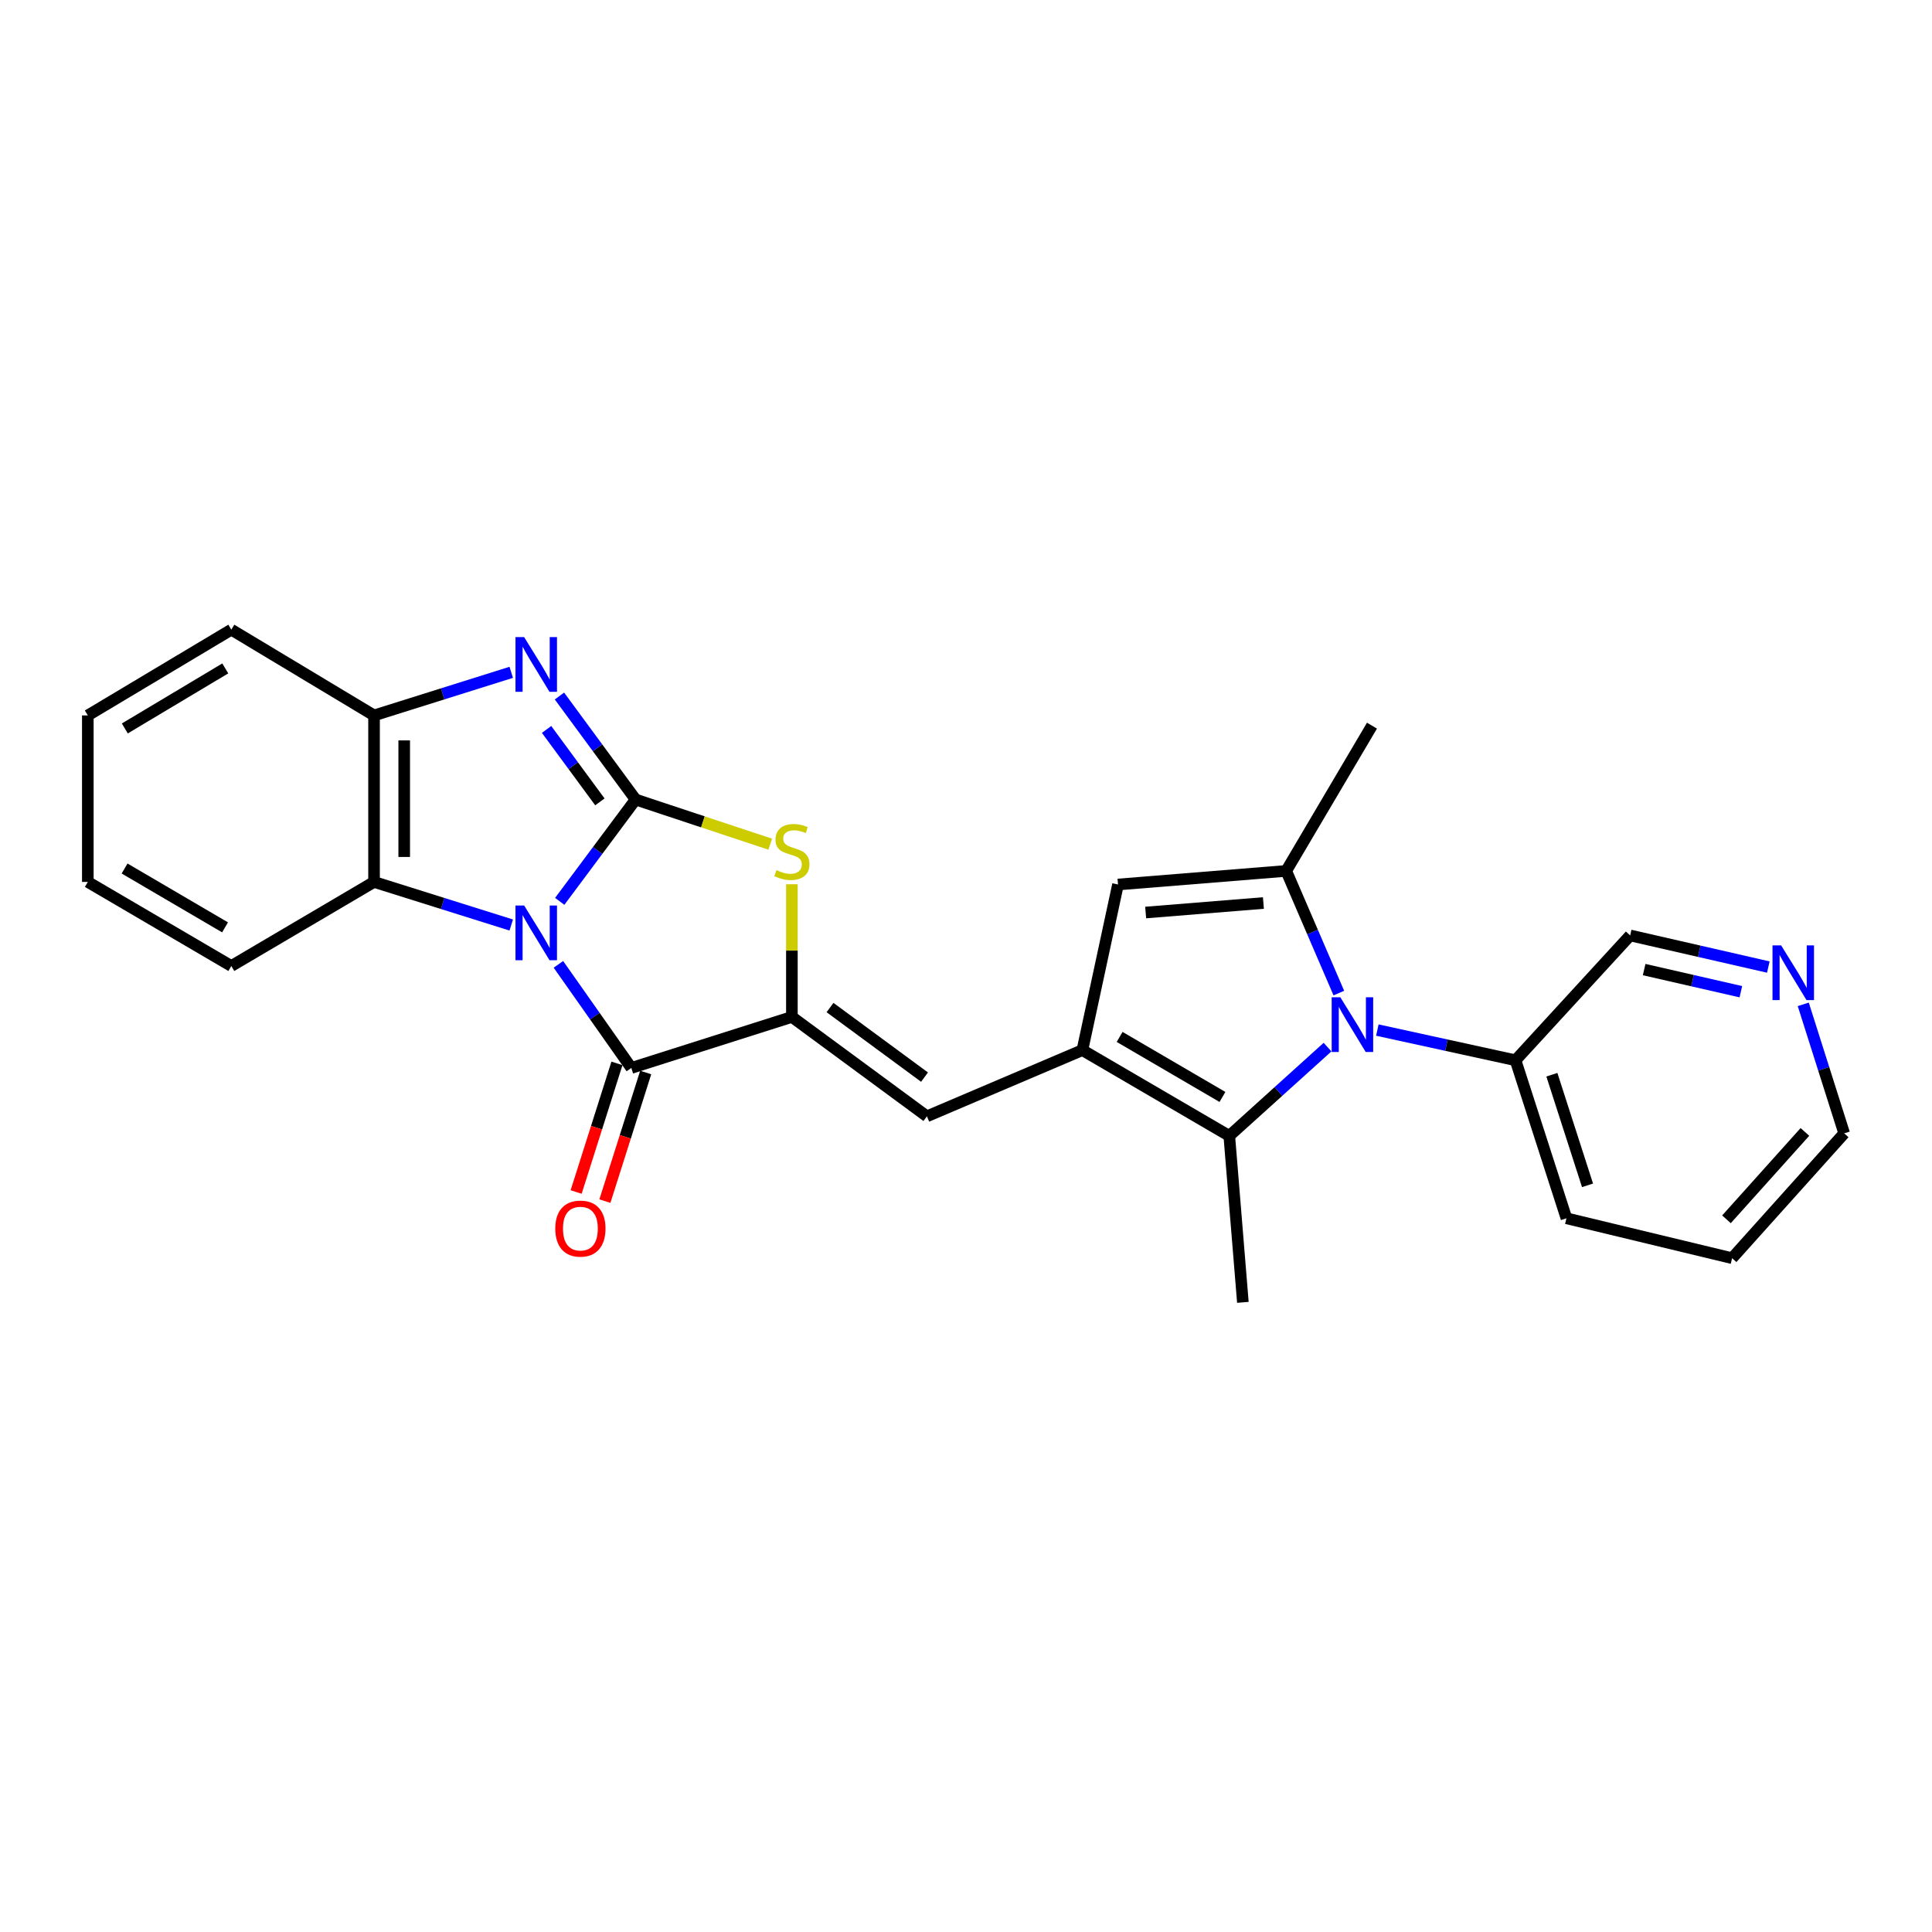<?xml version='1.0' encoding='iso-8859-1'?>
<svg version='1.1' baseProfile='full'
              xmlns='http://www.w3.org/2000/svg'
                      xmlns:rdkit='http://www.rdkit.org/xml'
                      xmlns:xlink='http://www.w3.org/1999/xlink'
                  xml:space='preserve'
width='1000px' height='1000px' viewBox='0 0 1000 1000'>
<!-- END OF HEADER -->
<rect style='opacity:1.0;fill:#FFFFFF;stroke:none' width='1000' height='1000' x='0' y='0'> </rect>
<path class='bond-0' d='M 289.713,466.539 L 309.353,440.188' style='fill:none;fill-rule:evenodd;stroke:#0000FF;stroke-width:6px;stroke-linecap:butt;stroke-linejoin:miter;stroke-opacity:1' />
<path class='bond-0' d='M 309.353,440.188 L 328.994,413.838' style='fill:none;fill-rule:evenodd;stroke:#000000;stroke-width:6px;stroke-linecap:butt;stroke-linejoin:miter;stroke-opacity:1' />
<path class='bond-1' d='M 289.028,499.148 L 307.9,525.957' style='fill:none;fill-rule:evenodd;stroke:#0000FF;stroke-width:6px;stroke-linecap:butt;stroke-linejoin:miter;stroke-opacity:1' />
<path class='bond-1' d='M 307.9,525.957 L 326.773,552.766' style='fill:none;fill-rule:evenodd;stroke:#000000;stroke-width:6px;stroke-linecap:butt;stroke-linejoin:miter;stroke-opacity:1' />
<path class='bond-11' d='M 264.615,478.788 L 229.109,467.638' style='fill:none;fill-rule:evenodd;stroke:#0000FF;stroke-width:6px;stroke-linecap:butt;stroke-linejoin:miter;stroke-opacity:1' />
<path class='bond-11' d='M 229.109,467.638 L 193.604,456.489' style='fill:none;fill-rule:evenodd;stroke:#000000;stroke-width:6px;stroke-linecap:butt;stroke-linejoin:miter;stroke-opacity:1' />
<path class='bond-4' d='M 328.994,413.838 L 309.282,387.049' style='fill:none;fill-rule:evenodd;stroke:#000000;stroke-width:6px;stroke-linecap:butt;stroke-linejoin:miter;stroke-opacity:1' />
<path class='bond-4' d='M 309.282,387.049 L 289.57,360.261' style='fill:none;fill-rule:evenodd;stroke:#0000FF;stroke-width:6px;stroke-linecap:butt;stroke-linejoin:miter;stroke-opacity:1' />
<path class='bond-4' d='M 310.504,415.055 L 296.706,396.303' style='fill:none;fill-rule:evenodd;stroke:#000000;stroke-width:6px;stroke-linecap:butt;stroke-linejoin:miter;stroke-opacity:1' />
<path class='bond-4' d='M 296.706,396.303 L 282.908,377.551' style='fill:none;fill-rule:evenodd;stroke:#0000FF;stroke-width:6px;stroke-linecap:butt;stroke-linejoin:miter;stroke-opacity:1' />
<path class='bond-6' d='M 328.994,413.838 L 363.833,425.393' style='fill:none;fill-rule:evenodd;stroke:#000000;stroke-width:6px;stroke-linecap:butt;stroke-linejoin:miter;stroke-opacity:1' />
<path class='bond-6' d='M 363.833,425.393 L 398.671,436.949' style='fill:none;fill-rule:evenodd;stroke:#CCCC00;stroke-width:6px;stroke-linecap:butt;stroke-linejoin:miter;stroke-opacity:1' />
<path class='bond-2' d='M 326.773,552.766 L 409.882,526.361' style='fill:none;fill-rule:evenodd;stroke:#000000;stroke-width:6px;stroke-linecap:butt;stroke-linejoin:miter;stroke-opacity:1' />
<path class='bond-14' d='M 319.332,550.405 L 308.769,583.693' style='fill:none;fill-rule:evenodd;stroke:#000000;stroke-width:6px;stroke-linecap:butt;stroke-linejoin:miter;stroke-opacity:1' />
<path class='bond-14' d='M 308.769,583.693 L 298.206,616.98' style='fill:none;fill-rule:evenodd;stroke:#FF0000;stroke-width:6px;stroke-linecap:butt;stroke-linejoin:miter;stroke-opacity:1' />
<path class='bond-14' d='M 334.214,555.127 L 323.651,588.415' style='fill:none;fill-rule:evenodd;stroke:#000000;stroke-width:6px;stroke-linecap:butt;stroke-linejoin:miter;stroke-opacity:1' />
<path class='bond-14' d='M 323.651,588.415 L 313.088,621.703' style='fill:none;fill-rule:evenodd;stroke:#FF0000;stroke-width:6px;stroke-linecap:butt;stroke-linejoin:miter;stroke-opacity:1' />
<path class='bond-9' d='M 409.882,526.361 L 479.763,577.809' style='fill:none;fill-rule:evenodd;stroke:#000000;stroke-width:6px;stroke-linecap:butt;stroke-linejoin:miter;stroke-opacity:1' />
<path class='bond-9' d='M 429.621,521.505 L 478.538,557.518' style='fill:none;fill-rule:evenodd;stroke:#000000;stroke-width:6px;stroke-linecap:butt;stroke-linejoin:miter;stroke-opacity:1' />
<path class='bond-27' d='M 409.882,526.361 L 409.882,492.026' style='fill:none;fill-rule:evenodd;stroke:#000000;stroke-width:6px;stroke-linecap:butt;stroke-linejoin:miter;stroke-opacity:1' />
<path class='bond-27' d='M 409.882,492.026 L 409.882,457.69' style='fill:none;fill-rule:evenodd;stroke:#CCCC00;stroke-width:6px;stroke-linecap:butt;stroke-linejoin:miter;stroke-opacity:1' />
<path class='bond-3' d='M 687.126,541.985 L 661.7,564.954' style='fill:none;fill-rule:evenodd;stroke:#0000FF;stroke-width:6px;stroke-linecap:butt;stroke-linejoin:miter;stroke-opacity:1' />
<path class='bond-3' d='M 661.7,564.954 L 636.274,587.923' style='fill:none;fill-rule:evenodd;stroke:#000000;stroke-width:6px;stroke-linecap:butt;stroke-linejoin:miter;stroke-opacity:1' />
<path class='bond-13' d='M 712.914,533.162 L 748.673,540.978' style='fill:none;fill-rule:evenodd;stroke:#0000FF;stroke-width:6px;stroke-linecap:butt;stroke-linejoin:miter;stroke-opacity:1' />
<path class='bond-13' d='M 748.673,540.978 L 784.432,548.793' style='fill:none;fill-rule:evenodd;stroke:#000000;stroke-width:6px;stroke-linecap:butt;stroke-linejoin:miter;stroke-opacity:1' />
<path class='bond-29' d='M 692.981,514.017 L 679.361,482.399' style='fill:none;fill-rule:evenodd;stroke:#0000FF;stroke-width:6px;stroke-linecap:butt;stroke-linejoin:miter;stroke-opacity:1' />
<path class='bond-29' d='M 679.361,482.399 L 665.741,450.782' style='fill:none;fill-rule:evenodd;stroke:#000000;stroke-width:6px;stroke-linecap:butt;stroke-linejoin:miter;stroke-opacity:1' />
<path class='bond-26' d='M 264.615,347.995 L 229.109,359.148' style='fill:none;fill-rule:evenodd;stroke:#0000FF;stroke-width:6px;stroke-linecap:butt;stroke-linejoin:miter;stroke-opacity:1' />
<path class='bond-26' d='M 229.109,359.148 L 193.604,370.301' style='fill:none;fill-rule:evenodd;stroke:#000000;stroke-width:6px;stroke-linecap:butt;stroke-linejoin:miter;stroke-opacity:1' />
<path class='bond-5' d='M 560.243,543.537 L 479.763,577.809' style='fill:none;fill-rule:evenodd;stroke:#000000;stroke-width:6px;stroke-linecap:butt;stroke-linejoin:miter;stroke-opacity:1' />
<path class='bond-8' d='M 560.243,543.537 L 636.274,587.923' style='fill:none;fill-rule:evenodd;stroke:#000000;stroke-width:6px;stroke-linecap:butt;stroke-linejoin:miter;stroke-opacity:1' />
<path class='bond-8' d='M 579.52,536.71 L 632.742,567.781' style='fill:none;fill-rule:evenodd;stroke:#000000;stroke-width:6px;stroke-linecap:butt;stroke-linejoin:miter;stroke-opacity:1' />
<path class='bond-10' d='M 560.243,543.537 L 578.676,457.817' style='fill:none;fill-rule:evenodd;stroke:#000000;stroke-width:6px;stroke-linecap:butt;stroke-linejoin:miter;stroke-opacity:1' />
<path class='bond-7' d='M 665.741,450.782 L 578.676,457.817' style='fill:none;fill-rule:evenodd;stroke:#000000;stroke-width:6px;stroke-linecap:butt;stroke-linejoin:miter;stroke-opacity:1' />
<path class='bond-7' d='M 653.939,467.4 L 592.994,472.324' style='fill:none;fill-rule:evenodd;stroke:#000000;stroke-width:6px;stroke-linecap:butt;stroke-linejoin:miter;stroke-opacity:1' />
<path class='bond-16' d='M 665.741,450.782 L 710.128,375.592' style='fill:none;fill-rule:evenodd;stroke:#000000;stroke-width:6px;stroke-linecap:butt;stroke-linejoin:miter;stroke-opacity:1' />
<path class='bond-17' d='M 636.274,587.923 L 643.309,674.095' style='fill:none;fill-rule:evenodd;stroke:#000000;stroke-width:6px;stroke-linecap:butt;stroke-linejoin:miter;stroke-opacity:1' />
<path class='bond-12' d='M 193.604,456.489 L 193.604,370.301' style='fill:none;fill-rule:evenodd;stroke:#000000;stroke-width:6px;stroke-linecap:butt;stroke-linejoin:miter;stroke-opacity:1' />
<path class='bond-12' d='M 209.218,443.561 L 209.218,383.229' style='fill:none;fill-rule:evenodd;stroke:#000000;stroke-width:6px;stroke-linecap:butt;stroke-linejoin:miter;stroke-opacity:1' />
<path class='bond-19' d='M 193.604,456.489 L 119.733,500' style='fill:none;fill-rule:evenodd;stroke:#000000;stroke-width:6px;stroke-linecap:butt;stroke-linejoin:miter;stroke-opacity:1' />
<path class='bond-20' d='M 193.604,370.301 L 119.733,325.905' style='fill:none;fill-rule:evenodd;stroke:#000000;stroke-width:6px;stroke-linecap:butt;stroke-linejoin:miter;stroke-opacity:1' />
<path class='bond-18' d='M 784.432,548.793 L 843.765,484.178' style='fill:none;fill-rule:evenodd;stroke:#000000;stroke-width:6px;stroke-linecap:butt;stroke-linejoin:miter;stroke-opacity:1' />
<path class='bond-22' d='M 784.432,548.793 L 810.794,630.584' style='fill:none;fill-rule:evenodd;stroke:#000000;stroke-width:6px;stroke-linecap:butt;stroke-linejoin:miter;stroke-opacity:1' />
<path class='bond-22' d='M 803.248,556.272 L 821.701,613.526' style='fill:none;fill-rule:evenodd;stroke:#000000;stroke-width:6px;stroke-linecap:butt;stroke-linejoin:miter;stroke-opacity:1' />
<path class='bond-15' d='M 915.279,500.55 L 879.522,492.364' style='fill:none;fill-rule:evenodd;stroke:#0000FF;stroke-width:6px;stroke-linecap:butt;stroke-linejoin:miter;stroke-opacity:1' />
<path class='bond-15' d='M 879.522,492.364 L 843.765,484.178' style='fill:none;fill-rule:evenodd;stroke:#000000;stroke-width:6px;stroke-linecap:butt;stroke-linejoin:miter;stroke-opacity:1' />
<path class='bond-15' d='M 901.067,513.314 L 876.038,507.584' style='fill:none;fill-rule:evenodd;stroke:#0000FF;stroke-width:6px;stroke-linecap:butt;stroke-linejoin:miter;stroke-opacity:1' />
<path class='bond-15' d='M 876.038,507.584 L 851.008,501.854' style='fill:none;fill-rule:evenodd;stroke:#000000;stroke-width:6px;stroke-linecap:butt;stroke-linejoin:miter;stroke-opacity:1' />
<path class='bond-30' d='M 933.366,519.844 L 943.956,553.233' style='fill:none;fill-rule:evenodd;stroke:#0000FF;stroke-width:6px;stroke-linecap:butt;stroke-linejoin:miter;stroke-opacity:1' />
<path class='bond-30' d='M 943.956,553.233 L 954.545,586.622' style='fill:none;fill-rule:evenodd;stroke:#000000;stroke-width:6px;stroke-linecap:butt;stroke-linejoin:miter;stroke-opacity:1' />
<path class='bond-24' d='M 119.733,500 L 45.455,456.489' style='fill:none;fill-rule:evenodd;stroke:#000000;stroke-width:6px;stroke-linecap:butt;stroke-linejoin:miter;stroke-opacity:1' />
<path class='bond-24' d='M 116.483,480.001 L 64.488,449.543' style='fill:none;fill-rule:evenodd;stroke:#000000;stroke-width:6px;stroke-linecap:butt;stroke-linejoin:miter;stroke-opacity:1' />
<path class='bond-28' d='M 119.733,325.905 L 45.455,370.301' style='fill:none;fill-rule:evenodd;stroke:#000000;stroke-width:6px;stroke-linecap:butt;stroke-linejoin:miter;stroke-opacity:1' />
<path class='bond-28' d='M 116.602,345.967 L 64.607,377.044' style='fill:none;fill-rule:evenodd;stroke:#000000;stroke-width:6px;stroke-linecap:butt;stroke-linejoin:miter;stroke-opacity:1' />
<path class='bond-21' d='M 954.545,586.622 L 896.531,651.238' style='fill:none;fill-rule:evenodd;stroke:#000000;stroke-width:6px;stroke-linecap:butt;stroke-linejoin:miter;stroke-opacity:1' />
<path class='bond-21' d='M 934.225,585.883 L 893.615,631.114' style='fill:none;fill-rule:evenodd;stroke:#000000;stroke-width:6px;stroke-linecap:butt;stroke-linejoin:miter;stroke-opacity:1' />
<path class='bond-23' d='M 810.794,630.584 L 896.531,651.238' style='fill:none;fill-rule:evenodd;stroke:#000000;stroke-width:6px;stroke-linecap:butt;stroke-linejoin:miter;stroke-opacity:1' />
<path class='bond-25' d='M 45.455,456.489 L 45.455,370.301' style='fill:none;fill-rule:evenodd;stroke:#000000;stroke-width:6px;stroke-linecap:butt;stroke-linejoin:miter;stroke-opacity:1' />
<path  class='atom-0' d='M 271.295 468.691
L 280.575 483.691
Q 281.495 485.171, 282.975 487.851
Q 284.455 490.531, 284.535 490.691
L 284.535 468.691
L 288.295 468.691
L 288.295 497.011
L 284.415 497.011
L 274.455 480.611
Q 273.295 478.691, 272.055 476.491
Q 270.855 474.291, 270.495 473.611
L 270.495 497.011
L 266.815 497.011
L 266.815 468.691
L 271.295 468.691
' fill='#0000FF'/>
<path  class='atom-4' d='M 693.754 516.183
L 703.034 531.183
Q 703.954 532.663, 705.434 535.343
Q 706.914 538.023, 706.994 538.183
L 706.994 516.183
L 710.754 516.183
L 710.754 544.503
L 706.874 544.503
L 696.914 528.103
Q 695.754 526.183, 694.514 523.983
Q 693.314 521.783, 692.954 521.103
L 692.954 544.503
L 689.274 544.503
L 689.274 516.183
L 693.754 516.183
' fill='#0000FF'/>
<path  class='atom-5' d='M 271.295 329.771
L 280.575 344.771
Q 281.495 346.251, 282.975 348.931
Q 284.455 351.611, 284.535 351.771
L 284.535 329.771
L 288.295 329.771
L 288.295 358.091
L 284.415 358.091
L 274.455 341.691
Q 273.295 339.771, 272.055 337.571
Q 270.855 335.371, 270.495 334.691
L 270.495 358.091
L 266.815 358.091
L 266.815 329.771
L 271.295 329.771
' fill='#0000FF'/>
<path  class='atom-7' d='M 401.882 450.387
Q 402.202 450.507, 403.522 451.067
Q 404.842 451.627, 406.282 451.987
Q 407.762 452.307, 409.202 452.307
Q 411.882 452.307, 413.442 451.027
Q 415.002 449.707, 415.002 447.427
Q 415.002 445.867, 414.202 444.907
Q 413.442 443.947, 412.242 443.427
Q 411.042 442.907, 409.042 442.307
Q 406.522 441.547, 405.002 440.827
Q 403.522 440.107, 402.442 438.587
Q 401.402 437.067, 401.402 434.507
Q 401.402 430.947, 403.802 428.747
Q 406.242 426.547, 411.042 426.547
Q 414.322 426.547, 418.042 428.107
L 417.122 431.187
Q 413.722 429.787, 411.162 429.787
Q 408.402 429.787, 406.882 430.947
Q 405.362 432.067, 405.402 434.027
Q 405.402 435.547, 406.162 436.467
Q 406.962 437.387, 408.082 437.907
Q 409.242 438.427, 411.162 439.027
Q 413.722 439.827, 415.242 440.627
Q 416.762 441.427, 417.842 443.067
Q 418.962 444.667, 418.962 447.427
Q 418.962 451.347, 416.322 453.467
Q 413.722 455.547, 409.362 455.547
Q 406.842 455.547, 404.922 454.987
Q 403.042 454.467, 400.802 453.547
L 401.882 450.387
' fill='#CCCC00'/>
<path  class='atom-15' d='M 287.412 635.921
Q 287.412 629.121, 290.772 625.321
Q 294.132 621.521, 300.412 621.521
Q 306.692 621.521, 310.052 625.321
Q 313.412 629.121, 313.412 635.921
Q 313.412 642.801, 310.012 646.721
Q 306.612 650.601, 300.412 650.601
Q 294.172 650.601, 290.772 646.721
Q 287.412 642.841, 287.412 635.921
M 300.412 647.401
Q 304.732 647.401, 307.052 644.521
Q 309.412 641.601, 309.412 635.921
Q 309.412 630.361, 307.052 627.561
Q 304.732 624.721, 300.412 624.721
Q 296.092 624.721, 293.732 627.521
Q 291.412 630.321, 291.412 635.921
Q 291.412 641.641, 293.732 644.521
Q 296.092 647.401, 300.412 647.401
' fill='#FF0000'/>
<path  class='atom-16' d='M 921.924 489.344
L 931.204 504.344
Q 932.124 505.824, 933.604 508.504
Q 935.084 511.184, 935.164 511.344
L 935.164 489.344
L 938.924 489.344
L 938.924 517.664
L 935.044 517.664
L 925.084 501.264
Q 923.924 499.344, 922.684 497.144
Q 921.484 494.944, 921.124 494.264
L 921.124 517.664
L 917.444 517.664
L 917.444 489.344
L 921.924 489.344
' fill='#0000FF'/>
</svg>
